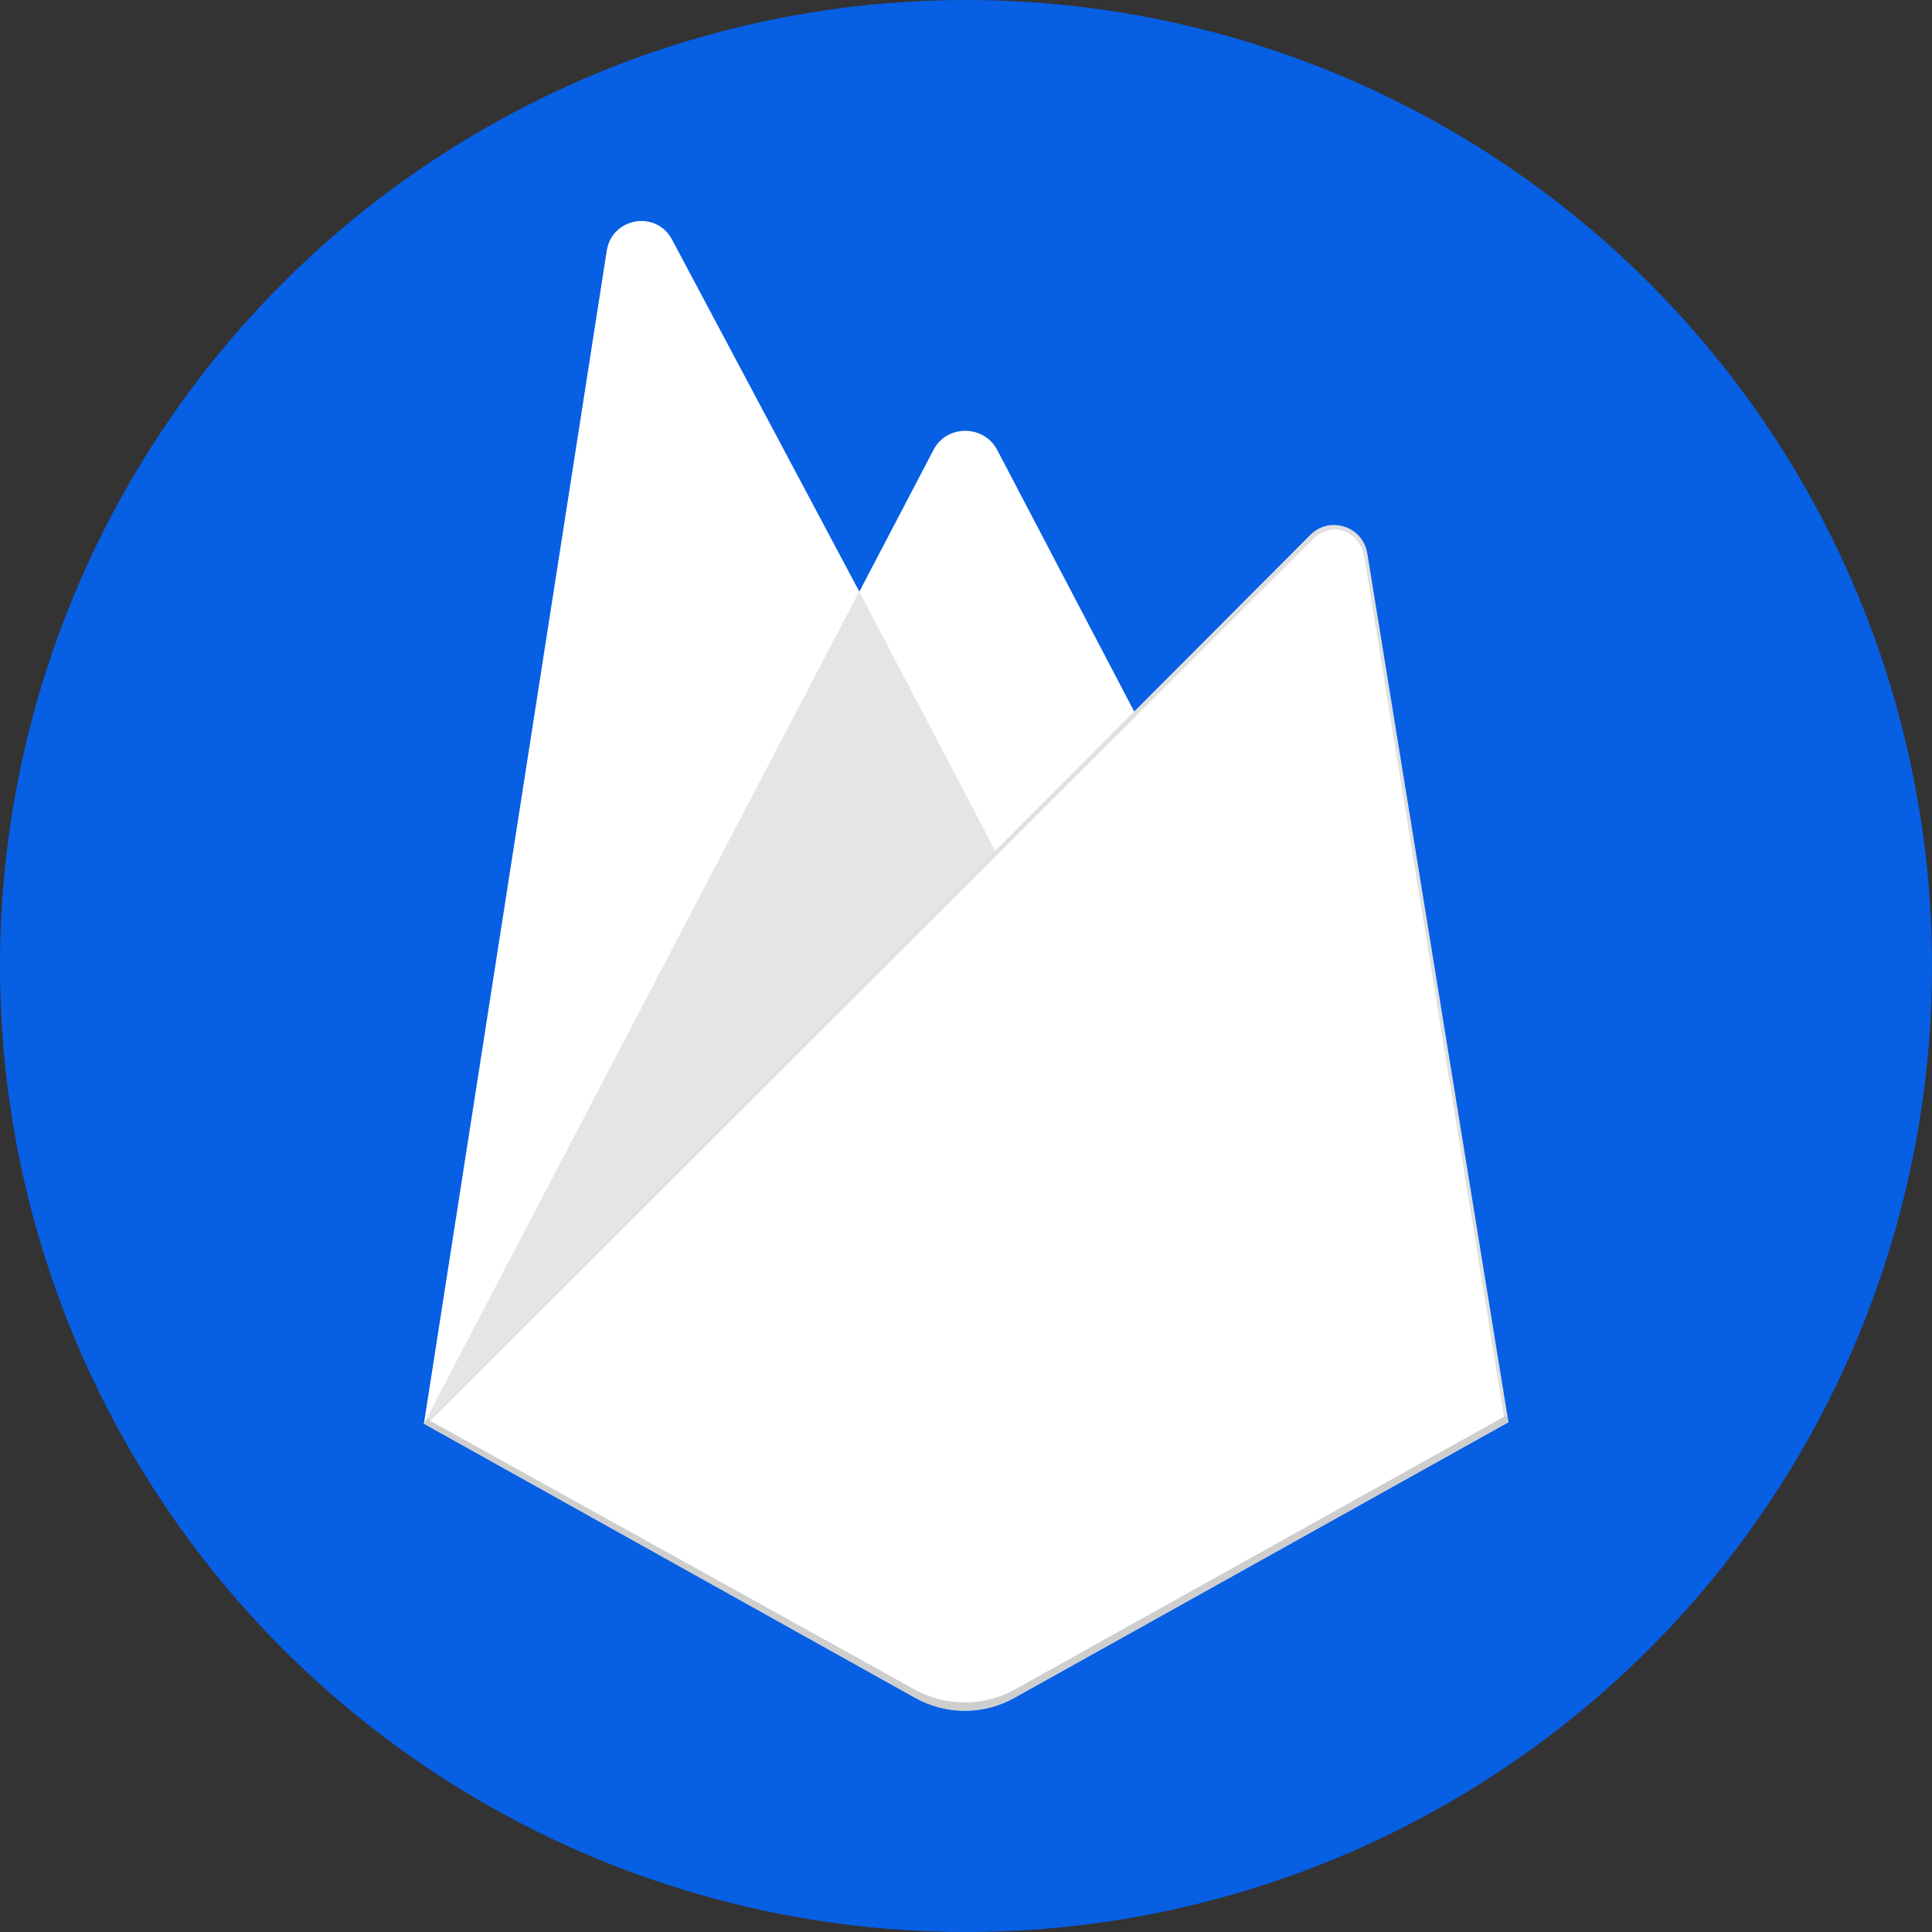 <?xml version="1.0" encoding="utf-8"?>
<!-- Generator: Adobe Illustrator 25.2.0, SVG Export Plug-In . SVG Version: 6.00 Build 0)  -->
<svg version="1.1" id="Layer_1" xmlns="http://www.w3.org/2000/svg" xmlns:xlink="http://www.w3.org/1999/xlink" x="0px" y="0px"
	 viewBox="0 0 1024 1024" style="enable-background:new 0 0 1024 1024;" xml:space="preserve">
<rect x="0" y="0" width="1024" height="1024" fill="#333333" stroke="none"/>
<style type="text/css">
	.st0{fill:#075FE4;}
	.st1{fill:#FFFFFF;}
	.st2{fill:#E5E5E5;}
	.st3{fill:#E0E0E0;}
	.st4{fill:#CECECE;}
</style>
<circle class="st0" cx="512" cy="512" r="512"/>
<g id="XMLID_1_">
	<path id="XMLID_2_" class="st1" d="M224.7,754.5l4.8-6.7l226-428.9l0.4-4.5L356.2,127c-8.4-15.8-31.8-11.7-34.6,5.8L224.7,754.5z"
		/>
	<path id="XMLID_3_" class="st1" d="M528.5,456l74.2-75.9l-74.2-141.7c-7.1-13.4-26.8-13.4-33.7,0l-39.6,75.7v6.5L528.5,456z"/>
	<polygon id="XMLID_4_" class="st2" points="224.7,754.5 226.8,752.3 234.6,749.1 524,461 527.5,451 455.4,313.5 	"/>
	<path id="XMLID_5_" class="st3" d="M537.8,899.8l261.7-146l-74.8-460.5c-2.4-14.5-20.1-20.1-30.3-9.7L224.7,754.5l260.4,145.3
		C501.3,909.1,521.4,909.1,537.8,899.8"/>
	<path id="XMLID_6_" class="st1" d="M797.4,752.5l-74.2-456.8c-2.4-14.3-17.1-20.1-27.3-9.9L227.5,753.6l257.4,143.8
		c16.2,9.1,36.1,9.1,52.6,0L797.4,752.5z"/>
	<path id="XMLID_7_" class="st4" d="M537.8,895.5c-16.4,9.1-36.6,9.1-53,0L226.6,752.3l-2.2,2.2l260.4,145.3c16.4,9.1,36.6,9.1,53,0
		l261.7-146l-0.6-3.9L537.8,895.5z"/>
</g>
</svg>

